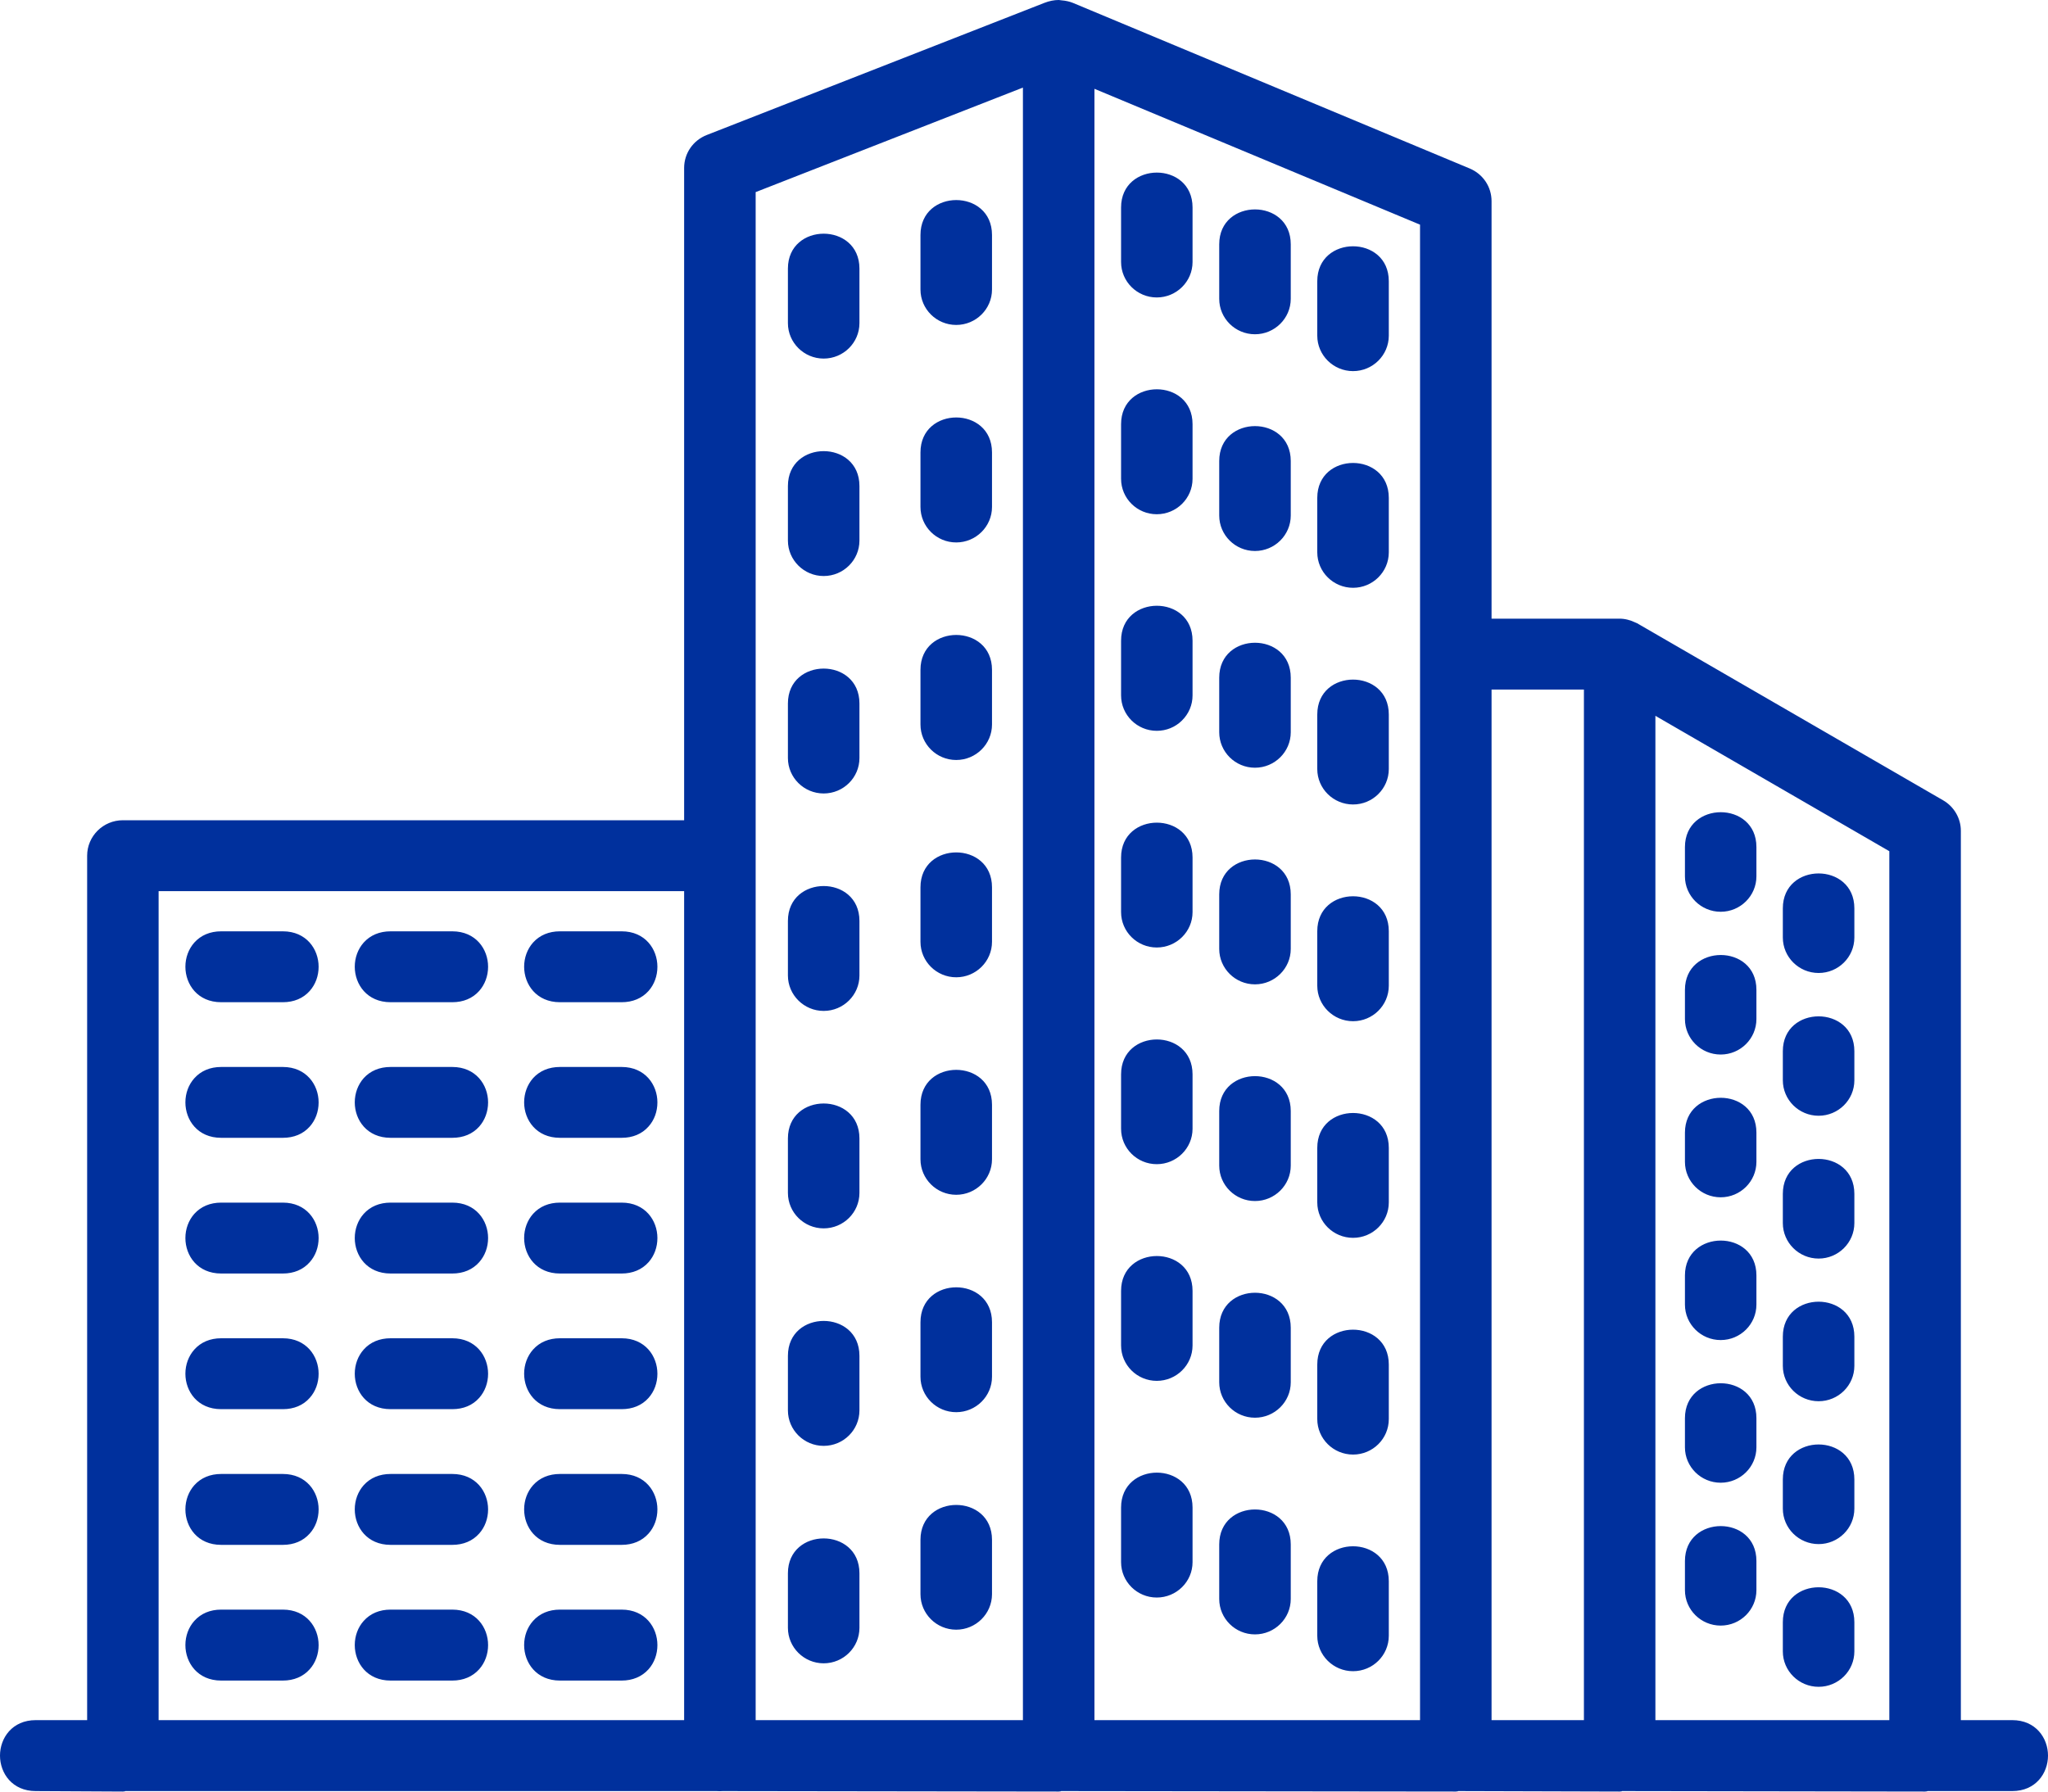 <?xml version="1.0" encoding="UTF-8" standalone="no"?>
<svg
   preserveAspectRatio="xMidYMid"
   width="40"
   height="35"
   viewBox="0 0 40 35"
   version="1.1"
   id="svg23"
   sodipodi:docname="counter4.svg"
   inkscape:version="1.2.2 (732a01da63, 2022-12-09)"
   xmlns:inkscape="http://www.inkscape.org/namespaces/inkscape"
   xmlns:sodipodi="http://sodipodi.sourceforge.net/DTD/sodipodi-0.dtd"
   xmlns="http://www.w3.org/2000/svg"
   xmlns:svg="http://www.w3.org/2000/svg">
  <defs
     id="defs27" />
  <sodipodi:namedview
     id="namedview25"
     pagecolor="#ffffff"
     bordercolor="#666666"
     borderopacity="1.0"
     inkscape:showpageshadow="2"
     inkscape:pageopacity="0.0"
     inkscape:pagecheckerboard="0"
     inkscape:deskcolor="#d1d1d1"
     showgrid="false"
     inkscape:zoom="22.057143"
     inkscape:cx="19.993523"
     inkscape:cy="17.5"
     inkscape:window-width="1920"
     inkscape:window-height="1017"
     inkscape:window-x="1272"
     inkscape:window-y="-8"
     inkscape:window-maximized="1"
     inkscape:current-layer="svg23" />
  <style
     id="style19"> .cls-1 { fill: #ff5e15; fill-rule: evenodd; } </style>
  <path
     d="M18.676,14.847 C19.061,14.847 19.375,14.536 19.375,14.154 L19.375,13.086 C19.375,12.177 17.978,12.177 17.978,13.086 L17.978,14.154 C17.978,14.536 18.291,14.847 18.676,14.847 ZM18.676,19.092 C19.061,19.092 19.375,18.782 19.375,18.399 L19.375,17.334 C19.375,16.425 17.978,16.425 17.978,17.334 L17.978,18.399 C17.978,18.782 18.291,19.092 18.676,19.092 ZM4.319,32.831 L5.525,32.831 C5.739,32.831 5.921,32.754 6.049,32.610 C6.162,32.484 6.223,32.316 6.223,32.138 C6.223,31.793 5.983,31.445 5.525,31.445 L4.319,31.445 C4.105,31.445 3.924,31.521 3.795,31.666 C3.683,31.791 3.621,31.959 3.621,32.138 C3.621,32.482 3.860,32.831 4.319,32.831 ZM4.319,30.180 L5.525,30.180 C5.739,30.180 5.921,30.104 6.049,29.959 C6.162,29.834 6.223,29.666 6.223,29.487 C6.223,29.143 5.983,28.795 5.525,28.795 L4.319,28.795 C4.105,28.795 3.924,28.871 3.795,29.015 C3.683,29.141 3.621,29.309 3.621,29.487 C3.621,29.832 3.860,30.180 4.319,30.180 ZM18.676,10.597 C19.061,10.597 19.375,10.286 19.375,9.904 L19.375,8.838 C19.375,7.928 17.978,7.928 17.978,8.838 L17.978,9.904 C17.978,10.286 18.291,10.597 18.676,10.597 ZM18.676,23.341 C19.061,23.341 19.375,23.030 19.375,22.647 L19.375,21.582 C19.375,20.673 17.978,20.673 17.978,21.582 L17.978,22.647 C17.978,23.030 18.291,23.341 18.676,23.341 ZM16.087,19.749 C16.473,19.749 16.786,19.438 16.786,19.057 L16.786,17.991 C16.786,17.082 15.389,17.082 15.389,17.991 L15.389,19.057 C15.389,19.438 15.703,19.749 16.087,19.749 ZM16.087,28.246 C16.473,28.246 16.786,27.936 16.786,27.553 L16.786,26.487 C16.786,25.578 15.389,25.578 15.389,26.487 L15.389,27.553 C15.389,27.936 15.703,28.246 16.087,28.246 ZM16.087,23.997 C16.473,23.997 16.786,23.687 16.786,23.304 L16.786,22.240 C16.786,21.330 15.389,21.330 15.389,22.240 L15.389,23.304 C15.389,23.687 15.703,23.997 16.087,23.997 ZM18.676,27.588 C19.061,27.588 19.375,27.278 19.375,26.896 L19.375,25.831 C19.375,24.921 17.978,24.921 17.978,25.831 L17.978,26.896 C17.978,27.278 18.291,27.588 18.676,27.588 ZM16.087,32.494 C16.473,32.494 16.786,32.183 16.786,31.801 L16.786,30.735 C16.786,29.827 15.389,29.827 15.389,30.735 L15.389,31.801 C15.389,32.184 15.703,32.494 16.087,32.494 ZM16.087,7.005 C16.473,7.005 16.786,6.694 16.786,6.313 L16.786,5.247 C16.786,4.338 15.389,4.338 15.389,5.247 L15.389,6.313 C15.389,6.694 15.703,7.005 16.087,7.005 ZM16.087,15.501 C16.473,15.501 16.786,15.191 16.786,14.809 L16.786,13.743 C16.786,12.834 15.389,12.834 15.389,13.743 L15.389,14.809 C15.389,15.191 15.703,15.501 16.087,15.501 ZM18.676,31.837 C19.060,31.837 19.373,31.527 19.375,31.146 L19.375,30.081 C19.375,29.173 17.978,29.173 17.978,30.081 L17.978,31.144 C17.978,31.526 18.291,31.837 18.676,31.837 ZM16.087,11.253 C16.473,11.253 16.786,10.942 16.786,10.561 L16.786,9.495 C16.786,8.586 15.389,8.586 15.389,9.495 L15.389,10.561 C15.389,10.942 15.703,11.253 16.087,11.253 ZM18.676,6.348 C19.061,6.348 19.375,6.038 19.375,5.656 L19.375,4.590 C19.375,3.681 17.978,3.681 17.978,4.590 L17.978,5.656 C17.978,6.038 18.291,6.348 18.676,6.348 ZM10.936,30.180 L12.142,30.180 C12.356,30.180 12.538,30.104 12.667,29.959 C12.779,29.834 12.840,29.666 12.840,29.487 C12.840,29.143 12.601,28.795 12.142,28.795 L10.936,28.795 C10.721,28.795 10.540,28.871 10.411,29.015 C10.299,29.141 10.237,29.309 10.237,29.487 C10.237,29.832 10.477,30.180 10.936,30.180 ZM10.936,32.831 L12.142,32.831 C12.356,32.831 12.538,32.754 12.667,32.610 C12.779,32.484 12.840,32.316 12.840,32.138 C12.840,31.793 12.601,31.445 12.142,31.445 L10.936,31.445 C10.721,31.445 10.540,31.521 10.411,31.666 C10.299,31.791 10.237,31.959 10.237,32.138 C10.237,32.482 10.477,32.831 10.936,32.831 ZM7.628,19.579 L8.834,19.579 C9.049,19.579 9.230,19.503 9.359,19.359 C9.471,19.232 9.533,19.065 9.533,18.886 C9.533,18.542 9.293,18.194 8.834,18.194 L7.628,18.194 C7.413,18.194 7.232,18.270 7.103,18.414 C6.991,18.540 6.929,18.708 6.929,18.886 C6.929,19.230 7.169,19.579 7.628,19.579 ZM10.936,27.529 L12.142,27.529 C12.356,27.529 12.538,27.454 12.667,27.309 C12.779,27.183 12.840,27.016 12.840,26.837 C12.840,26.493 12.601,26.144 12.142,26.144 L10.936,26.144 C10.721,26.144 10.540,26.220 10.411,26.365 C10.299,26.491 10.237,26.658 10.237,26.837 C10.237,27.182 10.477,27.529 10.936,27.529 ZM10.936,19.579 L12.142,19.579 C12.356,19.579 12.538,19.503 12.667,19.359 C12.779,19.232 12.840,19.065 12.840,18.886 C12.840,18.542 12.601,18.194 12.142,18.194 L10.936,18.194 C10.721,18.194 10.540,18.270 10.411,18.414 C10.299,18.540 10.237,18.708 10.237,18.886 C10.237,19.230 10.477,19.579 10.936,19.579 ZM10.936,24.879 L12.142,24.879 C12.356,24.879 12.538,24.803 12.667,24.658 C12.779,24.532 12.840,24.365 12.840,24.186 C12.840,23.842 12.601,23.494 12.142,23.494 L10.936,23.494 C10.721,23.494 10.540,23.570 10.411,23.714 C10.299,23.840 10.237,24.008 10.237,24.186 C10.237,24.531 10.477,24.879 10.936,24.879 ZM7.628,22.228 L8.834,22.228 C9.049,22.228 9.230,22.153 9.359,22.009 C9.471,21.883 9.533,21.715 9.533,21.536 C9.533,21.193 9.293,20.844 8.834,20.844 L7.628,20.844 C7.413,20.844 7.232,20.920 7.103,21.063 C6.991,21.190 6.929,21.357 6.929,21.536 C6.929,21.880 7.169,22.228 7.628,22.228 ZM4.319,27.529 L5.525,27.529 C5.739,27.529 5.921,27.454 6.049,27.309 C6.162,27.183 6.223,27.016 6.223,26.837 C6.223,26.493 5.983,26.144 5.525,26.144 L4.319,26.144 C4.105,26.144 3.924,26.220 3.795,26.365 C3.683,26.491 3.621,26.658 3.621,26.837 C3.621,27.182 3.860,27.529 4.319,27.529 ZM10.936,22.228 L12.142,22.228 C12.356,22.228 12.538,22.153 12.666,22.008 C12.779,21.883 12.840,21.715 12.840,21.536 C12.840,21.193 12.601,20.844 12.142,20.844 L10.936,20.844 C10.721,20.844 10.540,20.920 10.411,21.063 C10.299,21.190 10.237,21.357 10.237,21.536 C10.237,21.880 10.477,22.228 10.936,22.228 ZM7.628,24.879 L8.834,24.879 C9.049,24.879 9.230,24.803 9.359,24.658 C9.471,24.532 9.533,24.365 9.533,24.186 C9.533,23.842 9.293,23.494 8.834,23.494 L7.628,23.494 C7.413,23.494 7.232,23.570 7.103,23.714 C6.991,23.840 6.929,24.008 6.929,24.186 C6.929,24.531 7.169,24.879 7.628,24.879 ZM4.319,19.579 L5.525,19.579 C5.739,19.579 5.921,19.503 6.049,19.359 C6.162,19.232 6.223,19.065 6.223,18.886 C6.223,18.542 5.983,18.194 5.525,18.194 L4.319,18.194 C4.105,18.194 3.924,18.270 3.795,18.414 C3.683,18.540 3.621,18.708 3.621,18.886 C3.621,19.230 3.860,19.579 4.319,19.579 ZM4.319,24.879 L5.525,24.879 C5.739,24.879 5.921,24.803 6.049,24.658 C6.162,24.532 6.223,24.365 6.223,24.186 C6.223,23.842 5.983,23.494 5.525,23.494 L4.319,23.494 C4.105,23.494 3.924,23.570 3.795,23.714 C3.683,23.840 3.621,24.008 3.621,24.186 C3.621,24.531 3.860,24.879 4.319,24.879 ZM4.319,22.228 L5.525,22.228 C5.739,22.228 5.921,22.153 6.049,22.009 C6.162,21.883 6.223,21.715 6.223,21.536 C6.223,21.193 5.983,20.844 5.525,20.844 L4.319,20.844 C4.105,20.844 3.924,20.920 3.795,21.065 C3.683,21.190 3.621,21.357 3.621,21.536 C3.621,21.880 3.860,22.228 4.319,22.228 ZM7.628,27.529 L8.834,27.529 C9.049,27.529 9.230,27.454 9.359,27.309 C9.471,27.183 9.533,27.016 9.533,26.837 C9.533,26.493 9.293,26.144 8.834,26.144 L7.628,26.144 C7.413,26.144 7.232,26.220 7.103,26.365 C6.991,26.491 6.929,26.658 6.929,26.837 C6.929,27.182 7.169,27.529 7.628,27.529 ZM7.628,30.180 L8.834,30.180 C9.049,30.180 9.230,30.104 9.359,29.959 C9.471,29.834 9.533,29.666 9.533,29.487 C9.533,29.143 9.293,28.795 8.834,28.795 L7.628,28.795 C7.413,28.795 7.232,28.871 7.103,29.015 C6.991,29.141 6.929,29.309 6.929,29.487 C6.929,29.832 7.169,30.180 7.628,30.180 ZM7.628,32.831 L8.834,32.831 C9.049,32.831 9.230,32.754 9.359,32.610 C9.471,32.484 9.533,32.316 9.533,32.138 C9.533,31.793 9.293,31.445 8.834,31.445 L7.628,31.445 C7.413,31.445 7.232,31.521 7.103,31.666 C6.991,31.791 6.929,31.959 6.929,32.138 C6.929,32.482 7.169,32.831 7.628,32.831 ZM33.607,17.812 C33.992,17.812 34.305,17.501 34.305,17.120 L34.305,16.548 C34.306,15.639 32.910,15.641 32.909,16.548 L32.909,17.120 C32.909,17.501 33.222,17.812 33.607,17.812 ZM35.520,24.587 C35.905,24.587 36.218,24.276 36.218,23.894 L36.218,23.323 C36.218,22.413 34.821,22.413 34.821,23.323 L34.821,23.894 C34.821,24.276 35.135,24.587 35.520,24.587 ZM35.520,21.797 C35.903,21.797 36.217,21.488 36.218,21.107 L36.218,20.536 C36.218,19.628 34.821,19.628 34.821,20.536 L34.821,21.104 C34.821,21.487 35.135,21.797 35.520,21.797 ZM35.520,27.374 C35.905,27.374 36.218,27.065 36.218,26.683 L36.218,26.112 C36.218,25.202 34.821,25.202 34.821,26.112 L34.821,26.683 C34.821,27.065 35.135,27.374 35.520,27.374 ZM35.520,19.008 C35.905,19.008 36.218,18.698 36.218,18.315 L36.218,17.745 C36.218,16.836 34.821,16.836 34.821,17.745 L34.821,18.315 C34.821,18.698 35.135,19.008 35.520,19.008 ZM22.593,26.976 C22.978,26.976 23.292,26.666 23.292,26.284 L23.292,25.218 C23.292,24.309 21.896,24.312 21.896,25.218 L21.896,26.284 C21.896,26.666 22.208,26.976 22.593,26.976 ZM22.593,22.743 C22.977,22.743 23.291,22.434 23.292,22.053 L23.292,20.988 C23.292,20.079 21.896,20.080 21.896,20.988 L21.896,22.051 C21.896,22.433 22.208,22.743 22.593,22.743 ZM35.520,30.165 C35.905,30.165 36.218,29.855 36.218,29.472 L36.218,28.902 C36.218,27.991 34.821,27.991 34.821,28.902 L34.821,29.472 C34.821,29.855 35.135,30.165 35.520,30.165 ZM22.593,31.209 C22.978,31.209 23.292,30.899 23.292,30.518 L23.292,29.451 C23.292,28.540 21.896,28.543 21.896,29.451 L21.896,30.518 C21.896,30.899 22.208,31.209 22.593,31.209 ZM33.607,26.179 C33.992,26.179 34.305,25.869 34.305,25.486 L34.305,24.916 C34.306,24.007 32.910,24.010 32.909,24.916 L32.909,25.486 C32.909,25.869 33.222,26.179 33.607,26.179 ZM33.607,31.757 C33.992,31.757 34.305,31.447 34.305,31.065 L34.305,30.495 C34.306,29.585 32.910,29.587 32.909,30.495 L32.909,31.065 C32.909,31.447 33.222,31.757 33.607,31.757 ZM39.302,33.604 L38.298,33.604 L38.298,16.231 C38.298,15.985 38.164,15.756 37.949,15.633 L31.975,12.176 L31.952,12.166 C31.843,12.113 31.736,12.086 31.633,12.086 L29.132,12.086 L29.132,3.929 C29.132,3.650 28.965,3.400 28.704,3.291 L20.957,0.057 C20.891,0.030 20.815,0.013 20.736,0.007 L20.681,-0.000 L20.677,-0.000 C20.587,-0.000 20.494,0.019 20.401,0.055 L13.805,2.637 C13.536,2.742 13.362,2.995 13.362,3.281 L13.362,16.024 L2.400,16.024 C2.015,16.024 1.702,16.335 1.702,16.717 L1.702,33.604 L0.698,33.604 C0.239,33.604 -0.000,33.953 -0.000,34.297 C-0.000,34.641 0.239,34.990 0.698,34.990 L2.400,34.999 C2.427,34.999 2.449,34.993 2.446,34.990 L13.996,34.990 C14.041,34.992 14.081,34.994 14.114,34.990 L20.678,34.999 C20.705,34.999 20.726,34.993 20.724,34.990 L28.434,34.999 C28.460,34.999 28.482,34.993 28.481,34.990 L31.633,34.999 C31.661,34.999 31.683,34.993 31.680,34.990 L37.599,34.999 C37.627,34.999 37.648,34.993 37.645,34.990 L39.302,34.990 C39.760,34.990 40.000,34.641 40.000,34.297 C40.000,33.953 39.760,33.604 39.302,33.604 ZM13.362,33.604 L3.098,33.604 L3.098,17.409 L13.362,17.409 L13.362,33.604 ZM19.979,33.604 L14.759,33.604 L14.759,3.753 L19.979,1.711 L19.979,33.604 ZM27.735,33.604 L21.376,33.604 L21.376,1.735 L27.735,4.389 L27.735,33.604 ZM30.936,33.604 L29.132,33.604 L29.132,13.471 L30.936,13.471 L30.936,33.604 ZM36.901,33.604 L32.332,33.604 L32.332,13.984 L36.901,16.629 L36.901,33.604 ZM33.607,28.966 C33.992,28.966 34.305,28.656 34.305,28.274 L34.305,27.705 C34.306,26.794 32.910,26.797 32.909,27.705 L32.909,28.274 C32.909,28.656 33.222,28.966 33.607,28.966 ZM22.593,18.510 C22.978,18.510 23.292,18.200 23.292,17.819 L23.292,16.752 C23.292,15.843 21.896,15.845 21.896,16.752 L21.896,17.819 C21.896,18.200 22.208,18.510 22.593,18.510 ZM33.607,20.601 C33.992,20.601 34.305,20.291 34.305,19.908 L34.305,19.337 C34.306,18.428 32.910,18.432 32.909,19.337 L32.909,19.908 C32.909,20.291 33.222,20.601 33.607,20.601 ZM35.520,32.953 C35.905,32.953 36.218,32.643 36.218,32.262 L36.218,31.691 C36.218,30.781 34.821,30.781 34.821,31.691 L34.821,32.262 C34.821,32.643 35.135,32.953 35.520,32.953 ZM33.607,23.390 C33.992,23.390 34.305,23.080 34.305,22.697 L34.305,22.127 C34.306,21.217 32.910,21.221 32.909,22.127 L32.909,22.697 C32.909,23.080 33.222,23.390 33.607,23.390 ZM24.511,31.929 C24.896,31.929 25.210,31.619 25.210,31.237 L25.210,30.171 C25.210,29.261 23.813,29.261 23.813,30.171 L23.813,31.237 C23.813,31.619 24.126,31.929 24.511,31.929 ZM26.427,28.416 C26.812,28.416 27.125,28.106 27.125,27.723 L27.125,26.657 C27.125,25.749 25.728,25.749 25.728,26.657 L25.728,27.723 C25.728,28.106 26.042,28.416 26.427,28.416 ZM26.427,24.182 C26.812,24.182 27.125,23.872 27.125,23.490 L27.125,22.424 C27.125,21.516 25.728,21.516 25.728,22.424 L25.728,23.490 C25.728,23.872 26.042,24.182 26.427,24.182 ZM26.427,32.648 C26.812,32.648 27.125,32.338 27.125,31.956 L27.125,30.890 C27.125,29.980 25.728,29.980 25.728,30.890 L25.728,31.956 C25.728,32.338 26.042,32.648 26.427,32.648 ZM24.511,6.530 C24.895,6.530 25.209,6.220 25.210,5.839 L25.210,4.772 C25.210,3.864 23.813,3.864 23.813,4.772 L23.813,5.838 C23.813,6.220 24.126,6.530 24.511,6.530 ZM24.511,10.764 C24.896,10.764 25.210,10.453 25.210,10.071 L25.210,9.006 C25.210,8.097 23.813,8.097 23.813,9.006 L23.813,10.071 C23.813,10.453 24.126,10.764 24.511,10.764 ZM26.427,11.483 C26.811,11.483 27.124,11.173 27.125,10.792 L27.125,9.726 C27.125,8.817 25.728,8.817 25.728,9.726 L25.728,10.790 C25.728,11.173 26.042,11.483 26.427,11.483 ZM26.427,19.950 C26.812,19.950 27.125,19.639 27.125,19.257 L27.125,18.191 C27.125,17.282 25.728,17.282 25.728,18.191 L25.728,19.257 C25.728,19.639 26.042,19.950 26.427,19.950 ZM26.427,15.716 C26.811,15.716 27.124,15.406 27.125,15.025 L27.125,13.958 C27.125,13.049 25.728,13.049 25.728,13.958 L25.728,15.024 C25.728,15.406 26.042,15.716 26.427,15.716 ZM24.511,19.230 C24.896,19.230 25.210,18.919 25.210,18.538 L25.210,17.472 C25.210,16.563 23.813,16.563 23.813,17.472 L23.813,18.538 C23.813,18.919 24.126,19.230 24.511,19.230 ZM24.511,14.998 C24.896,14.998 25.210,14.687 25.210,14.305 L25.210,13.239 C25.210,12.329 23.813,12.329 23.813,13.239 L23.813,14.305 C23.813,14.687 24.126,14.998 24.511,14.998 ZM26.427,7.250 C26.811,7.250 27.124,6.940 27.125,6.559 L27.125,5.493 C27.125,4.584 25.728,4.584 25.728,5.493 L25.728,6.558 C25.728,6.939 26.042,7.250 26.427,7.250 ZM22.593,10.046 C22.978,10.046 23.292,9.736 23.292,9.354 L23.292,8.286 C23.292,7.377 21.896,7.379 21.896,8.286 L21.896,9.354 C21.896,9.736 22.208,10.046 22.593,10.046 ZM22.593,5.811 C22.978,5.811 23.292,5.500 23.292,5.119 L23.292,4.053 C23.292,3.143 21.896,3.146 21.896,4.053 L21.896,5.119 C21.896,5.500 22.208,5.811 22.593,5.811 ZM22.593,14.277 C22.779,14.277 22.954,14.206 23.085,14.076 C23.219,13.944 23.293,13.768 23.292,13.583 L23.292,12.516 C23.292,11.605 21.896,11.608 21.896,12.516 L21.896,13.585 C21.896,13.967 22.208,14.277 22.593,14.277 ZM24.511,23.463 C24.896,23.463 25.210,23.153 25.210,22.771 L25.210,21.704 C25.210,20.796 23.813,20.796 23.813,21.704 L23.813,22.771 C23.813,23.153 24.126,23.463 24.511,23.463 ZM24.511,27.696 C24.896,27.696 25.210,27.386 25.210,27.004 L25.210,25.938 C25.210,25.027 23.813,25.027 23.813,25.938 L23.813,27.004 C23.813,27.386 24.126,27.696 24.511,27.696 Z"
     class="cls-1"
     id="path21"
     style="fill:#00309d" />
</svg>

